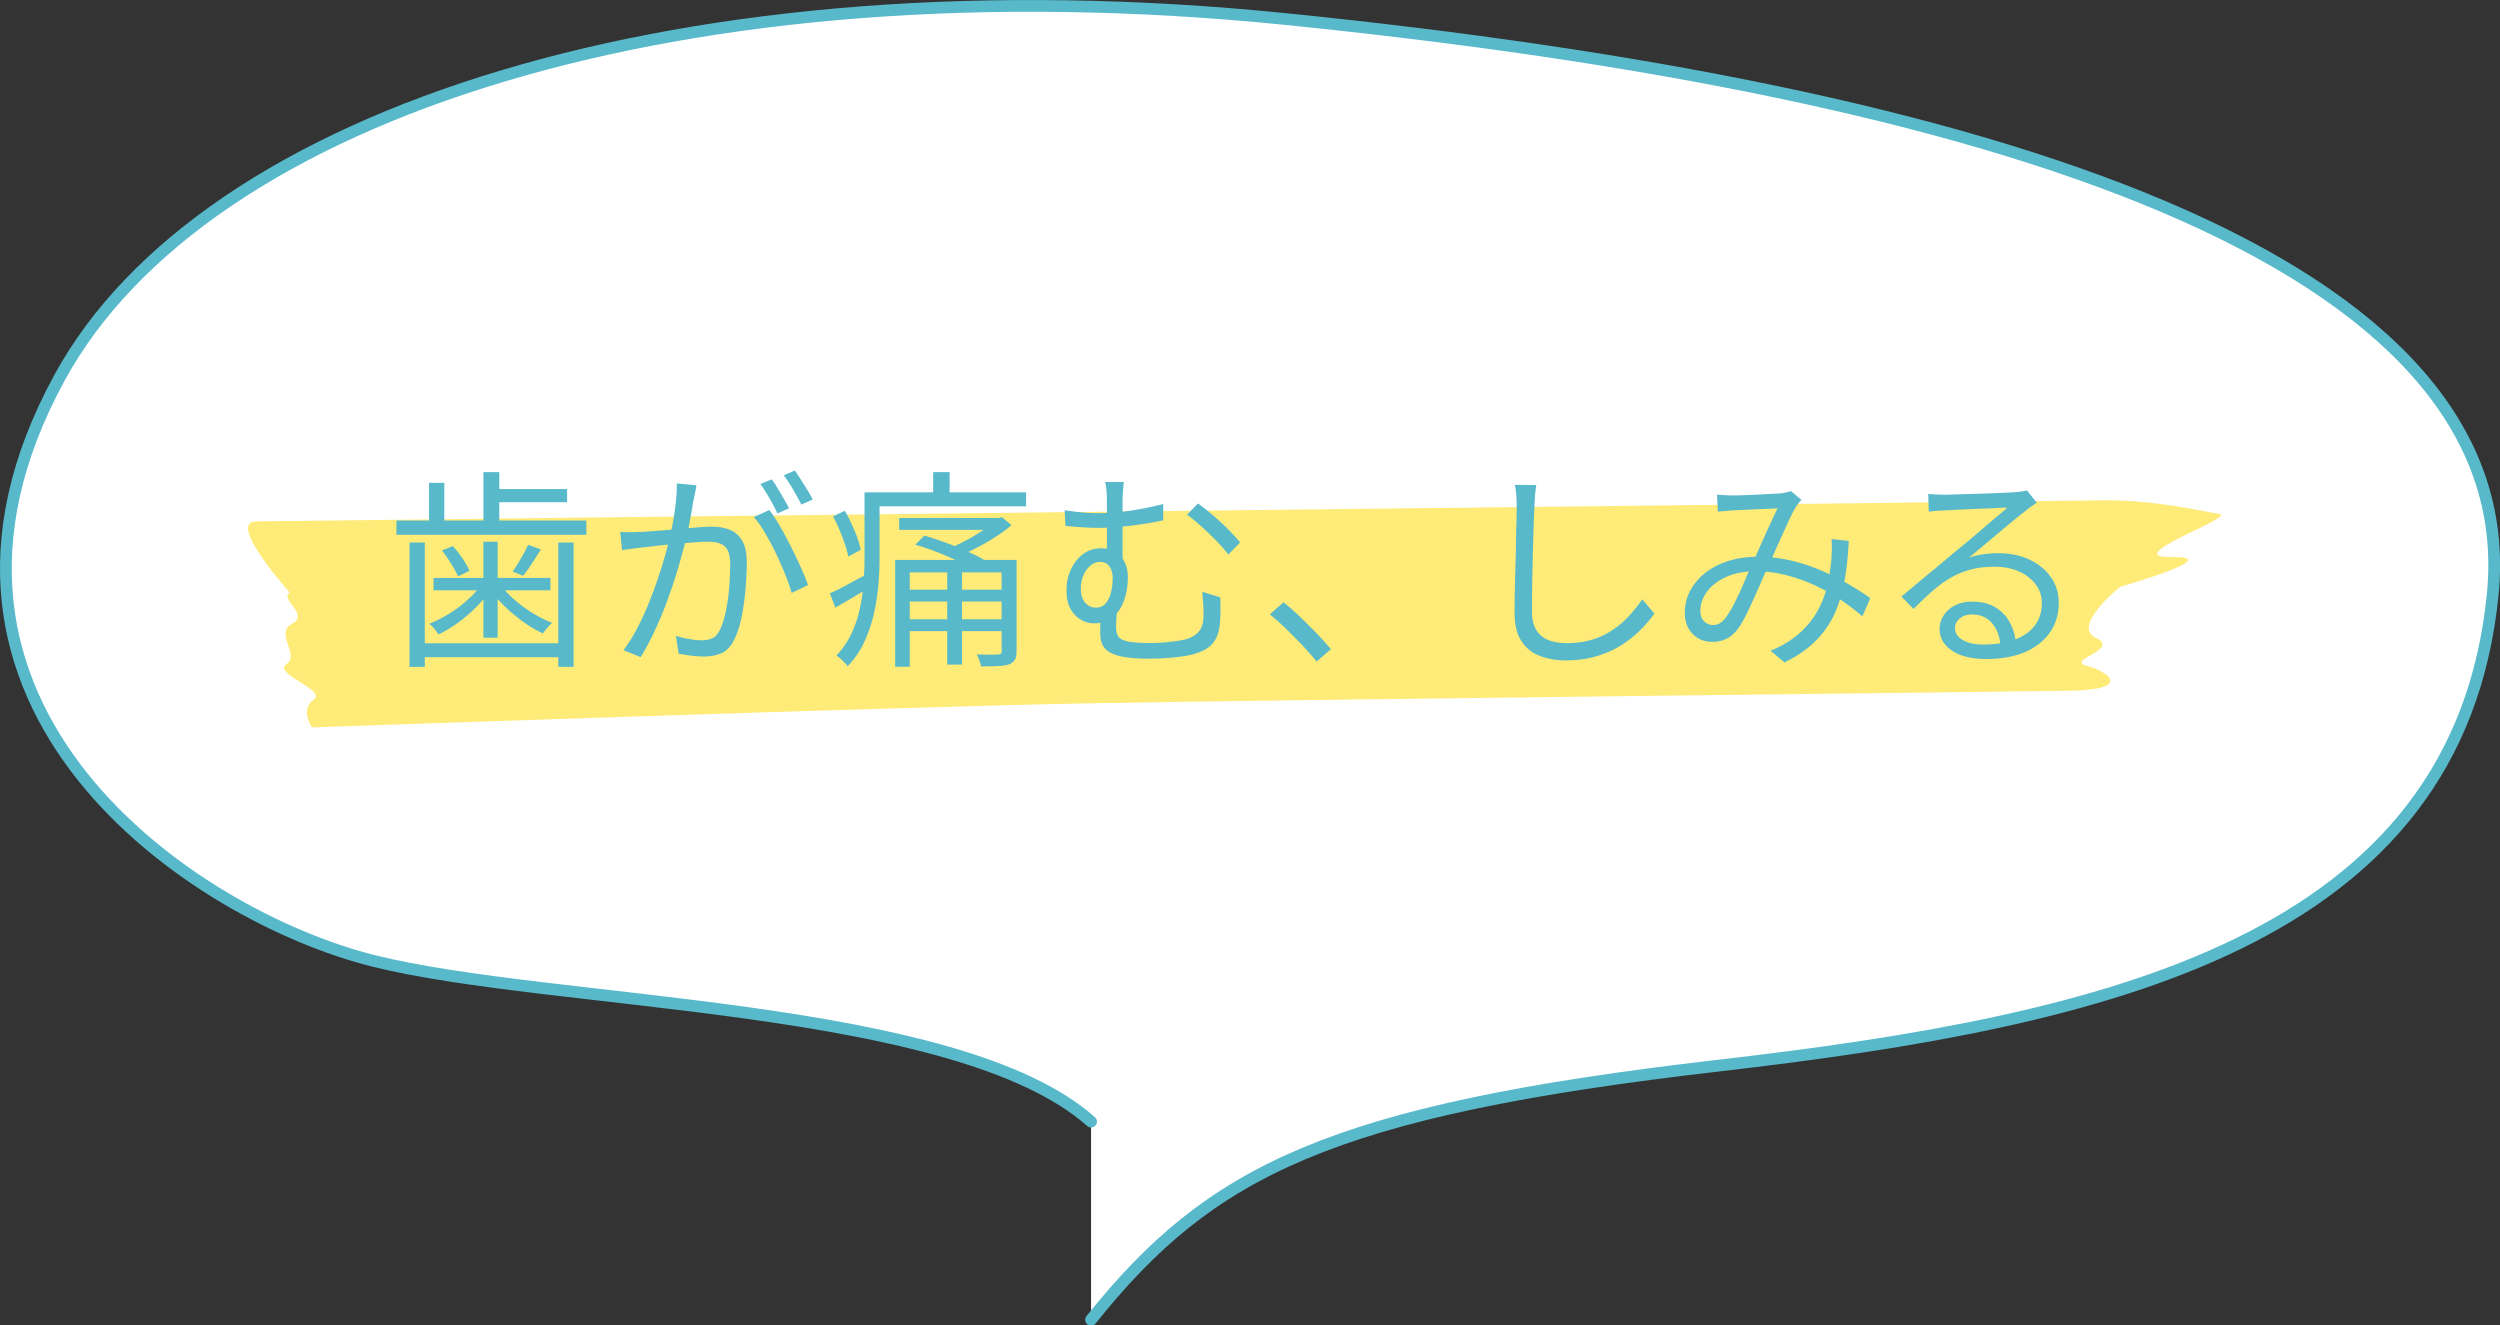 <svg id="_レイヤー_2" data-name="レイヤー 2" xmlns="http://www.w3.org/2000/svg" viewBox="0 0 212.75 112.8"><rect x="0" y="0" width="212.75" height="112.8" fill="#333333" stroke="none"/><g id="_レイヤー_1-2" data-name="レイヤー 1"><path d="M92.85 95.45c-11.45-10.18-45.8-9.86-61.07-13.68-15.27-3.82-41.99-21.63-26.72-49.62C17.39 9.53 58.5-3.53 109.39 1.62c59.8 6.04 105.6 20.36 102.74 48.98-2.96 29.55-32.76 36.26-65.84 40.08-33.08 3.82-43.26 8.91-53.44 21.63" fill="#fff" stroke="#57b9ca" stroke-linecap="round" stroke-linejoin="round"/><path d="M24.66 50.44c-.91.55 1.71 1.82.19 2.65s.72 2.61-.48 3.43 3.52 2.22 2.32 3.03-.14 2.35-.14 2.35 49.44-1.73 65.73-2.04c16.29-.31 78.6-.98 83.92-1.08 5.32-.1 3.23-1.63 1.38-2.12s2.91-1.37.78-2.38 2.08-4.35 2.08-4.35 9.16-2.61 4.41-2.52 5.56-3.45 4-3.68-5.62-1.23-10.07-1.15-154.47 1.74-157 1.79 2.89 6.07 2.89 6.07z" fill="#ffeb78"/><path d="M33.74 44.3H49.9v1.21H33.74V44.3zm1.11 1.87h1.3v10.58h-1.3V46.17zm.83 8.57h12.31v1.19H35.68v-1.19zm.83-13.65h1.3v3.76h-1.3v-3.76zm4.52 8.57l.86.34c-.34.53-.76 1.05-1.26 1.56s-1.04.98-1.61 1.4-1.14.76-1.7 1.03c-.1-.14-.22-.31-.37-.49s-.29-.32-.42-.41c.56-.23 1.13-.52 1.7-.87s1.1-.75 1.59-1.2c.49-.44.89-.89 1.21-1.35zm-4.14-.48h9.95v1.06h-9.95v-1.06zm.72-2.33l.92-.38c.29.31.57.67.84 1.07s.46.75.58 1.04l-.97.47c-.13-.3-.33-.66-.58-1.07-.26-.41-.52-.79-.78-1.12zm3.53-6.67h1.35v4.75h-1.35v-4.75zm0 5.92h1.21v8.17h-1.21V46.1zm1.38 3.6c.32.43.73.86 1.22 1.3.49.43 1.01.82 1.58 1.17.57.35 1.12.62 1.67.83-.12.11-.26.25-.41.43-.16.18-.28.34-.38.47-.55-.25-1.11-.58-1.68-.99-.57-.41-1.11-.86-1.61-1.35-.5-.49-.93-.99-1.28-1.49l.9-.36zm-.61-8.08h6.35v1.12h-6.35v-1.12zm3.04 4.75l1.08.38c-.25.41-.51.81-.77 1.21-.26.4-.51.75-.75 1.04l-.88-.36c.22-.31.45-.68.7-1.12.25-.43.46-.82.61-1.15zm2.56-.2h1.3v10.58h-1.3V46.17zm5.27-.9c.29.01.56.02.81.02s.52 0 .81-.02c.26-.01.61-.03 1.04-.06.43-.03.88-.07 1.38-.11.49-.04.98-.08 1.48-.13.49-.04.94-.08 1.35-.11.41-.03.73-.04.97-.04.54 0 1.03.09 1.47.26.44.17.79.48 1.06.92.27.44.4 1.06.4 1.88 0 .71-.04 1.47-.11 2.29-.07.82-.18 1.6-.33 2.34-.15.74-.35 1.36-.6 1.86-.28.6-.64 1-1.08 1.2-.44.2-.96.3-1.55.3-.35 0-.72-.03-1.11-.08-.39-.05-.73-.11-1.02-.17l-.23-1.51c.25.08.52.15.79.21.28.05.54.1.79.13s.46.04.61.04c.34 0 .64-.06.9-.17.26-.11.49-.37.68-.77.19-.41.35-.92.48-1.53s.22-1.27.28-1.96.09-1.37.09-2.02c0-.55-.08-.97-.23-1.24-.16-.28-.38-.46-.67-.56-.29-.1-.62-.14-1.01-.14-.3 0-.71.02-1.22.06s-1.07.09-1.66.14c-.59.05-1.13.11-1.63.17-.5.06-.89.1-1.16.13-.22.02-.48.06-.8.1-.32.04-.59.08-.82.12l-.16-1.55zm6.48-3.96c-.02.17-.05.34-.09.53s-.07.37-.11.55c-.05.2-.1.49-.16.86s-.13.77-.21 1.18c-.08.41-.16.81-.24 1.2-.13.5-.29 1.08-.46 1.72s-.38 1.33-.61 2.05-.5 1.46-.78 2.21c-.29.75-.61 1.49-.95 2.22-.35.73-.73 1.43-1.13 2.09l-1.46-.59c.41-.54.79-1.15 1.15-1.84.36-.68.69-1.4.99-2.13.3-.74.57-1.47.81-2.19.24-.72.45-1.39.62-2.01.17-.62.31-1.15.4-1.59.17-.71.31-1.45.41-2.23.11-.78.16-1.51.16-2.2l1.66.16zm6.2 2.09c.29.36.59.82.91 1.37.32.55.63 1.13.94 1.75.31.61.59 1.21.85 1.78.26.58.46 1.07.6 1.49l-1.39.67c-.13-.47-.31-1-.55-1.58s-.5-1.19-.79-1.79c-.29-.61-.6-1.18-.92-1.73-.32-.55-.64-1-.96-1.36l1.31-.59zm.21-2.61c.16.2.32.45.5.75.17.29.35.59.53.9.18.31.33.58.45.82l-.99.43c-.11-.24-.25-.51-.41-.81s-.34-.6-.52-.9c-.18-.3-.35-.56-.52-.79l.97-.4zm1.98-.74c.16.23.33.49.52.79.19.3.38.6.56.89.18.29.32.56.43.78l-.97.43c-.19-.4-.43-.82-.7-1.29s-.54-.86-.79-1.2l.95-.41zm2.97 10.44c.42-.18.91-.42 1.48-.73.56-.31 1.15-.62 1.76-.94l.31 1.06c-.52.32-1.04.64-1.57.95-.53.31-1.03.61-1.51.88l-.47-1.22zm.27-6.55l1.01-.47c.3.53.58 1.1.84 1.73.26.62.43 1.16.51 1.6l-1.06.56c-.06-.31-.16-.67-.29-1.06-.13-.4-.29-.8-.46-1.21-.17-.41-.36-.79-.55-1.15zm2.68-2.04h1.28v5.62c0 .71-.03 1.46-.1 2.26-.07.8-.19 1.61-.38 2.44-.19.83-.46 1.63-.81 2.39-.35.77-.83 1.46-1.43 2.09-.06-.1-.15-.2-.27-.32-.12-.12-.24-.24-.36-.35-.12-.11-.23-.2-.32-.24.54-.58.97-1.21 1.29-1.9.32-.69.56-1.4.71-2.13.16-.73.26-1.46.31-2.18.05-.72.08-1.4.08-2.05v-5.62zm.72 0h13.03v1.19H74.29V41.9zm1.89 5.75h9.45v1.06h-8.21v8.03h-1.24v-9.09zm.34-3.57h8.53v1.01h-8.53v-1.01zm.42 6.1h8.89v1.01h-8.89v-1.01zm0 2.52h8.89v1.01h-8.89V52.7zm.95-6.35l.77-.77c.59.17 1.2.37 1.85.61.64.24 1.25.49 1.84.75.58.26 1.07.51 1.47.75l-.77.86c-.4-.24-.88-.5-1.46-.77s-1.19-.54-1.83-.79-1.26-.46-1.86-.63zm1.52-6.17h1.4v2.68h-1.4v-2.68zm1.2 8.06h1.26v8.32h-1.26v-8.32zm4.05-4.16h.32l.29-.07.81.68c-.41.35-.87.69-1.39 1.02a19.487 19.487 0 01-3.24 1.67c-.07-.11-.18-.23-.31-.38-.14-.14-.26-.26-.35-.34.47-.19.95-.42 1.44-.68.49-.26.95-.54 1.39-.83.43-.29.78-.56 1.04-.81v-.25zm.59 3.57h1.26v7.76c0 .32-.04.57-.14.73-.09.16-.25.29-.48.39-.23.08-.54.13-.93.15-.39.02-.88.03-1.47.03-.02-.14-.07-.31-.14-.5s-.15-.37-.23-.52c.42.01.8.02 1.13.02s.56 0 .67-.02c.13 0 .22-.02.26-.06s.06-.12.06-.23v-7.74zm5.35-4.23c.54.08 1.04.15 1.49.19s.91.06 1.35.06c.86 0 1.78-.07 2.74-.21.96-.14 1.9-.33 2.81-.57v1.39c-.61.13-1.25.25-1.9.34-.65.1-1.28.17-1.89.22-.61.05-1.16.08-1.67.08-.38 0-.83-.01-1.32-.04-.5-.03-1.01-.07-1.54-.13l-.07-1.33zm5.38 5.72c0 .41-.04.84-.14 1.29-.09.45-.24.87-.46 1.27-.22.4-.51.72-.88.97s-.85.38-1.42.38c-.34 0-.68-.09-1.04-.28-.36-.19-.66-.49-.91-.9-.25-.41-.37-.97-.37-1.67 0-.61.12-1.19.37-1.73s.59-.98 1.04-1.31c.44-.34.96-.5 1.55-.5.73 0 1.29.23 1.68.7.39.47.58 1.06.58 1.78zm-2.75 2.57c.37 0 .66-.12.87-.37.21-.25.36-.56.45-.95.09-.39.14-.78.14-1.18 0-.43-.1-.77-.29-1.02-.19-.25-.44-.37-.76-.37s-.58.1-.83.3c-.25.2-.45.47-.6.81-.15.34-.23.74-.23 1.2 0 .5.13.89.38 1.17.25.28.54.41.86.41zm1.85-.18c-.01.12-.02.29-.04.5-.01.21-.02.43-.04.67-.01.23-.02.45-.02.64 0 .24.03.45.09.63s.18.32.37.43.47.19.86.24c.39.05.91.08 1.56.08.34 0 .7-.01 1.09-.04.39-.03.76-.07 1.12-.12s.64-.1.85-.16c.47-.13.83-.35 1.1-.66.26-.31.4-.75.4-1.34 0-.36 0-.7-.03-1.03-.02-.32-.04-.66-.08-1.01l1.53.47c.01.24.02.46.02.67v.6c0 .2 0 .42-.03.67-.02.56-.12 1.04-.28 1.41s-.41.69-.74.93c-.33.24-.77.43-1.32.58-.26.07-.61.13-1.04.19s-.89.1-1.37.13c-.48.03-.92.04-1.31.04-.72 0-1.33-.03-1.82-.1s-.89-.16-1.2-.29c-.31-.13-.54-.28-.7-.46-.16-.18-.27-.38-.33-.6s-.09-.47-.09-.75c0-.32 0-.64.03-.95s.03-.61.04-.9l1.37-.47zm.56-10.51c-.02.19-.05.44-.07.75-.02.31-.04.63-.04.96v5.51l-1.33-.72v-4.79c0-.36-.01-.69-.04-.98-.02-.29-.06-.54-.11-.73h1.58zm6.3 1.82c.26.18.56.41.89.68.33.27.66.56 1 .87.34.31.65.62.95.93s.55.58.76.84l-1.01 1.03c-.29-.38-.65-.79-1.07-1.22-.43-.43-.85-.84-1.29-1.23-.43-.39-.82-.7-1.15-.94l.92-.94zm10.1 13.46c-.38-.48-.8-.96-1.26-1.44-.46-.48-.92-.94-1.38-1.39s-.91-.84-1.34-1.19l1.17-1.03c.43.35.89.75 1.37 1.21.48.46.95.92 1.41 1.4.46.48.88.94 1.25 1.39l-1.22 1.04zm18.7-15.03c-.05.3-.08.6-.11.91-.02.31-.04.61-.05.91-.02.5-.05 1.13-.07 1.87-.02.74-.05 1.53-.07 2.37s-.04 1.67-.05 2.49c-.01.83-.02 1.57-.02 2.23s.13 1.19.38 1.58.6.68 1.04.85c.44.17.95.25 1.53.25.82 0 1.55-.1 2.21-.31a6.39 6.39 0 001.76-.85c.52-.35.98-.75 1.38-1.2.4-.44.77-.9 1.09-1.37l1.03 1.22c-.31.43-.69.88-1.14 1.34-.45.46-.98.89-1.59 1.29-.61.4-1.32.72-2.12.97s-1.69.38-2.67.38c-.85 0-1.61-.13-2.27-.4a3.15 3.15 0 01-1.55-1.28c-.37-.59-.56-1.37-.56-2.34 0-.54 0-1.14.02-1.79.01-.65.03-1.33.05-2.02.02-.7.04-1.38.05-2.04.01-.67.02-1.28.04-1.84.01-.56.02-1.03.02-1.4 0-.34-.01-.66-.04-.97-.02-.31-.06-.6-.11-.86l1.82.02zm15.34.83c.23.01.46.02.71.04.25.01.46.02.64.02.24 0 .55 0 .93-.02.38-.01.77-.03 1.18-.05.41-.02.79-.04 1.15-.06s.63-.03.81-.04c.18-.02.34-.05.49-.08.15-.03.29-.07.41-.12l.9.74c-.08.1-.17.19-.24.29-.08.1-.15.2-.22.31-.19.31-.42.75-.68 1.32-.26.57-.54 1.19-.84 1.85-.29.67-.58 1.3-.87 1.92-.18.41-.38.85-.58 1.32-.21.47-.42.95-.64 1.44-.22.49-.43.94-.64 1.36-.21.42-.41.77-.6 1.04-.32.46-.67.78-1.03.96s-.77.28-1.24.28c-.67 0-1.23-.22-1.67-.67-.44-.44-.67-1.04-.67-1.8 0-.67.15-1.3.46-1.88.31-.58.73-1.09 1.28-1.52.55-.43 1.2-.77 1.96-1.01s1.6-.36 2.51-.36c1.01 0 1.98.12 2.93.35.94.23 1.82.53 2.65.9.82.37 1.57.75 2.25 1.15.68.4 1.26.78 1.74 1.12l-.67 1.55c-.53-.46-1.12-.91-1.78-1.36-.66-.45-1.38-.86-2.16-1.23-.78-.37-1.6-.67-2.48-.9s-1.77-.34-2.69-.34c-.98 0-1.83.17-2.53.5-.7.33-1.24.75-1.6 1.26-.37.51-.55 1.04-.55 1.59 0 .4.11.7.33.91s.47.31.75.31c.2 0 .39-.05.56-.14.17-.1.34-.26.52-.49.19-.25.38-.56.58-.92.19-.36.38-.75.58-1.17.19-.42.38-.85.56-1.28s.36-.83.54-1.21c.24-.53.48-1.07.73-1.64.25-.56.49-1.11.74-1.64.25-.53.47-1.01.68-1.44-.18.01-.44.02-.77.04-.33.01-.69.03-1.07.04-.38.02-.75.04-1.09.05-.34.02-.61.03-.82.04-.19.01-.41.03-.65.05-.24.02-.47.04-.68.06l-.07-1.46zm11.25 3.94c-.06 1.27-.19 2.43-.38 3.47s-.49 1.99-.88 2.83c-.4.84-.94 1.59-1.62 2.26-.68.67-1.55 1.26-2.59 1.77l-1.19-.99c1.06-.44 1.91-.97 2.57-1.59.66-.62 1.17-1.28 1.54-2s.62-1.44.77-2.17c.15-.73.25-1.43.31-2.09l.03-.85c0-.29 0-.56-.03-.81l1.46.16zm6.75-4.01c.2.02.42.04.66.05.23.01.44.02.62.02s.48 0 .89-.02c.41-.01.88-.03 1.4-.04l1.57-.05c.52-.02.99-.04 1.4-.06.41-.02.72-.04.91-.05.26-.02.47-.05.61-.07.14-.02.26-.05.36-.07l.83 1.04c-.16.11-.32.22-.5.34-.17.12-.35.25-.51.4-.23.17-.53.41-.92.73-.38.32-.81.67-1.27 1.06-.46.39-.92.77-1.36 1.14s-.85.71-1.21 1.01c.42-.14.84-.24 1.27-.3s.84-.08 1.23-.08c1 0 1.88.18 2.66.55.77.37 1.38.87 1.82 1.5s.66 1.36.66 2.18c0 .96-.25 1.8-.76 2.52-.5.72-1.22 1.28-2.14 1.67-.92.39-2.02.58-3.29.58-.82 0-1.52-.11-2.11-.32-.59-.22-1.04-.52-1.36-.9-.32-.38-.48-.83-.48-1.33 0-.41.11-.79.34-1.15.23-.36.55-.65.97-.86.42-.22.91-.32 1.46-.32.8 0 1.47.17 2 .5.53.33.94.76 1.22 1.3.29.53.45 1.11.49 1.72l-1.3.22c-.05-.77-.29-1.4-.71-1.9-.43-.5-1-.75-1.72-.75-.41 0-.75.11-1.03.34-.28.23-.41.5-.41.81 0 .43.22.77.67 1.03.44.25 1.02.38 1.73.38 1.02 0 1.9-.14 2.66-.41.75-.28 1.33-.68 1.73-1.21.4-.53.6-1.16.6-1.91 0-.59-.17-1.12-.52-1.58-.35-.47-.83-.84-1.43-1.11-.61-.27-1.3-.4-2.08-.4s-1.43.08-2.03.24c-.6.16-1.16.39-1.68.69-.52.3-1.04.67-1.55 1.12-.51.45-1.05.96-1.63 1.54l-1.03-1.06c.37-.3.78-.64 1.23-1.02s.9-.76 1.36-1.13.88-.73 1.27-1.06c.39-.33.72-.6.98-.82.25-.2.57-.46.95-.78s.77-.65 1.18-1c.41-.35.79-.68 1.16-.99.37-.31.66-.56.89-.76-.19 0-.47 0-.85.03-.37.02-.79.04-1.24.05l-1.36.06c-.45.02-.86.04-1.22.06-.37.02-.65.03-.84.04-.19.01-.39.02-.59.04-.2.01-.4.04-.59.07l-.05-1.49z" fill="#57b9ca"/></g></svg>